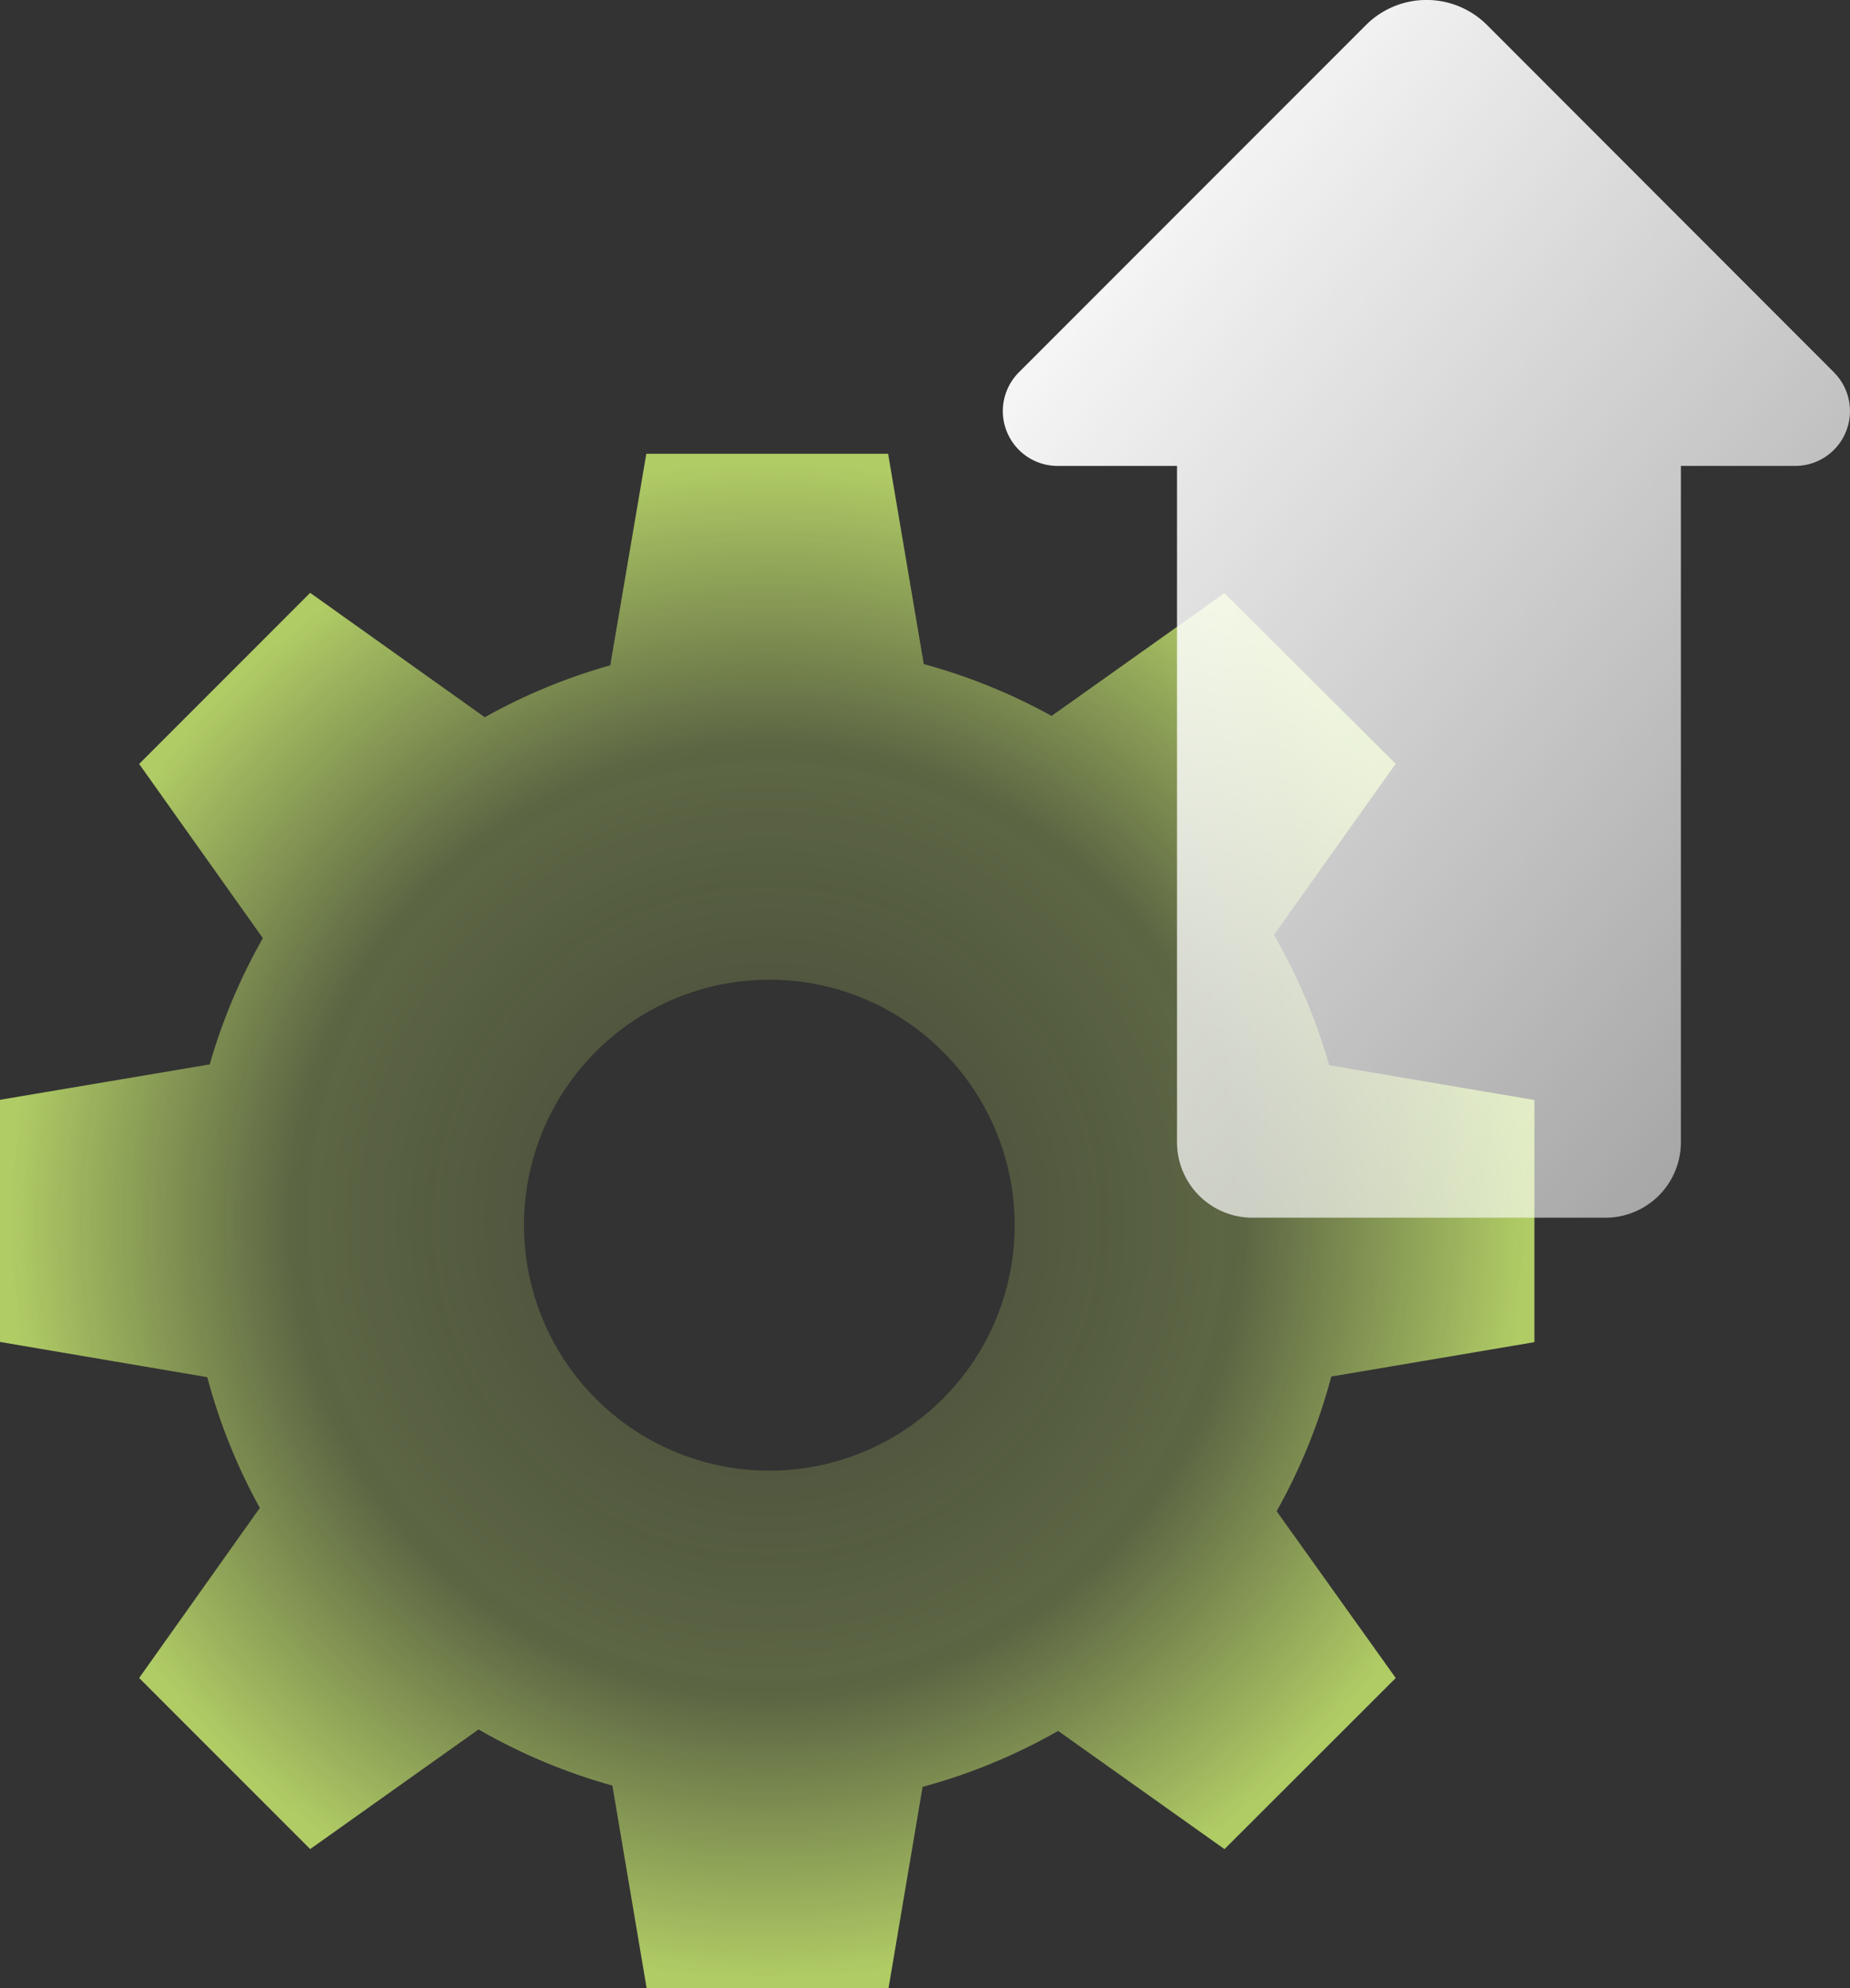 <svg xmlns="http://www.w3.org/2000/svg" xmlns:xlink="http://www.w3.org/1999/xlink" width="41.055" height="44.1" viewBox="0 0 41.055 44.1">
  <rect x="0" y="0" width="41.055" height="44.1" fill="#333333" stroke="none"/>
  <defs>
    <clipPath id="clip-path">
      <path id="Path_47422" data-name="Path 47422" d="M11.628,56.61a5.445,5.445,0,1,1,5.445,5.445,5.445,5.445,0,0,1-5.445-5.445M14.343,39.5l-.8,4.692a12.787,12.787,0,0,0-2.785,1.152L6.883,42.585,3.088,46.38l2.745,3.864a12.791,12.791,0,0,0-1.179,2.8L0,53.829V59.2l4.6.781a12.843,12.843,0,0,0,1.166,2.9L3.088,66.653l3.795,3.795,3.737-2.654a12.807,12.807,0,0,0,2.97,1.245l.761,4.5h5.366l.757-4.471a12.824,12.824,0,0,0,3.008-1.241l3.692,2.622,3.8-3.795-2.643-3.7a12.841,12.841,0,0,0,1.213-2.987l4.51-.763v-5.37l-4.558-.772a12.8,12.8,0,0,0-1.224-2.891l2.7-3.795-3.8-3.784-3.835,2.723A12.859,12.859,0,0,0,20.5,44.165L19.709,39.5Z" transform="translate(0 -39.499)" fill="none"/>
    </clipPath>
    <radialGradient id="radial-gradient" cx="0.5" cy="0.5" r="0.5" gradientUnits="objectBoundingBox">
      <stop offset="0" stop-color="#daff76" stop-opacity="0.102"/>
      <stop offset="0.631" stop-color="#daff76" stop-opacity="0.251"/>
      <stop offset="1" stop-color="#daff76" stop-opacity="0.749"/>
    </radialGradient>
    <linearGradient id="linear-gradient" x1="0.128" y1="0.053" x2="1" y2="1.042" gradientUnits="objectBoundingBox">
      <stop offset="0" stop-color="#fff"/>
      <stop offset="1" stop-color="#fff" stop-opacity="0.494"/>
    </linearGradient>
  </defs>
  <g id="Group_35468" data-name="Group 35468" transform="translate(0 10.063)">
    <g id="Group_35467" data-name="Group 35467" clip-path="url(#clip-path)">
      <rect id="Rectangle_8492" data-name="Rectangle 8492" width="34.052" height="34.037" transform="translate(0 0)" fill="url(#radial-gradient)"/>
    </g>
    <path id="Path_47421" data-name="Path 47421" d="M105.793,8.255,98.1.558a1.9,1.9,0,0,0-2.692,0l-7.7,7.7a1.216,1.216,0,0,0,.86,2.076h2.649v15a1.674,1.674,0,0,0,1.674,1.674h7.834a1.674,1.674,0,0,0,1.674-1.674v-15h2.536a1.216,1.216,0,0,0,.86-2.076" transform="translate(-65.097 -10.063)" fill="url(#linear-gradient)"/>
  </g>
</svg>
